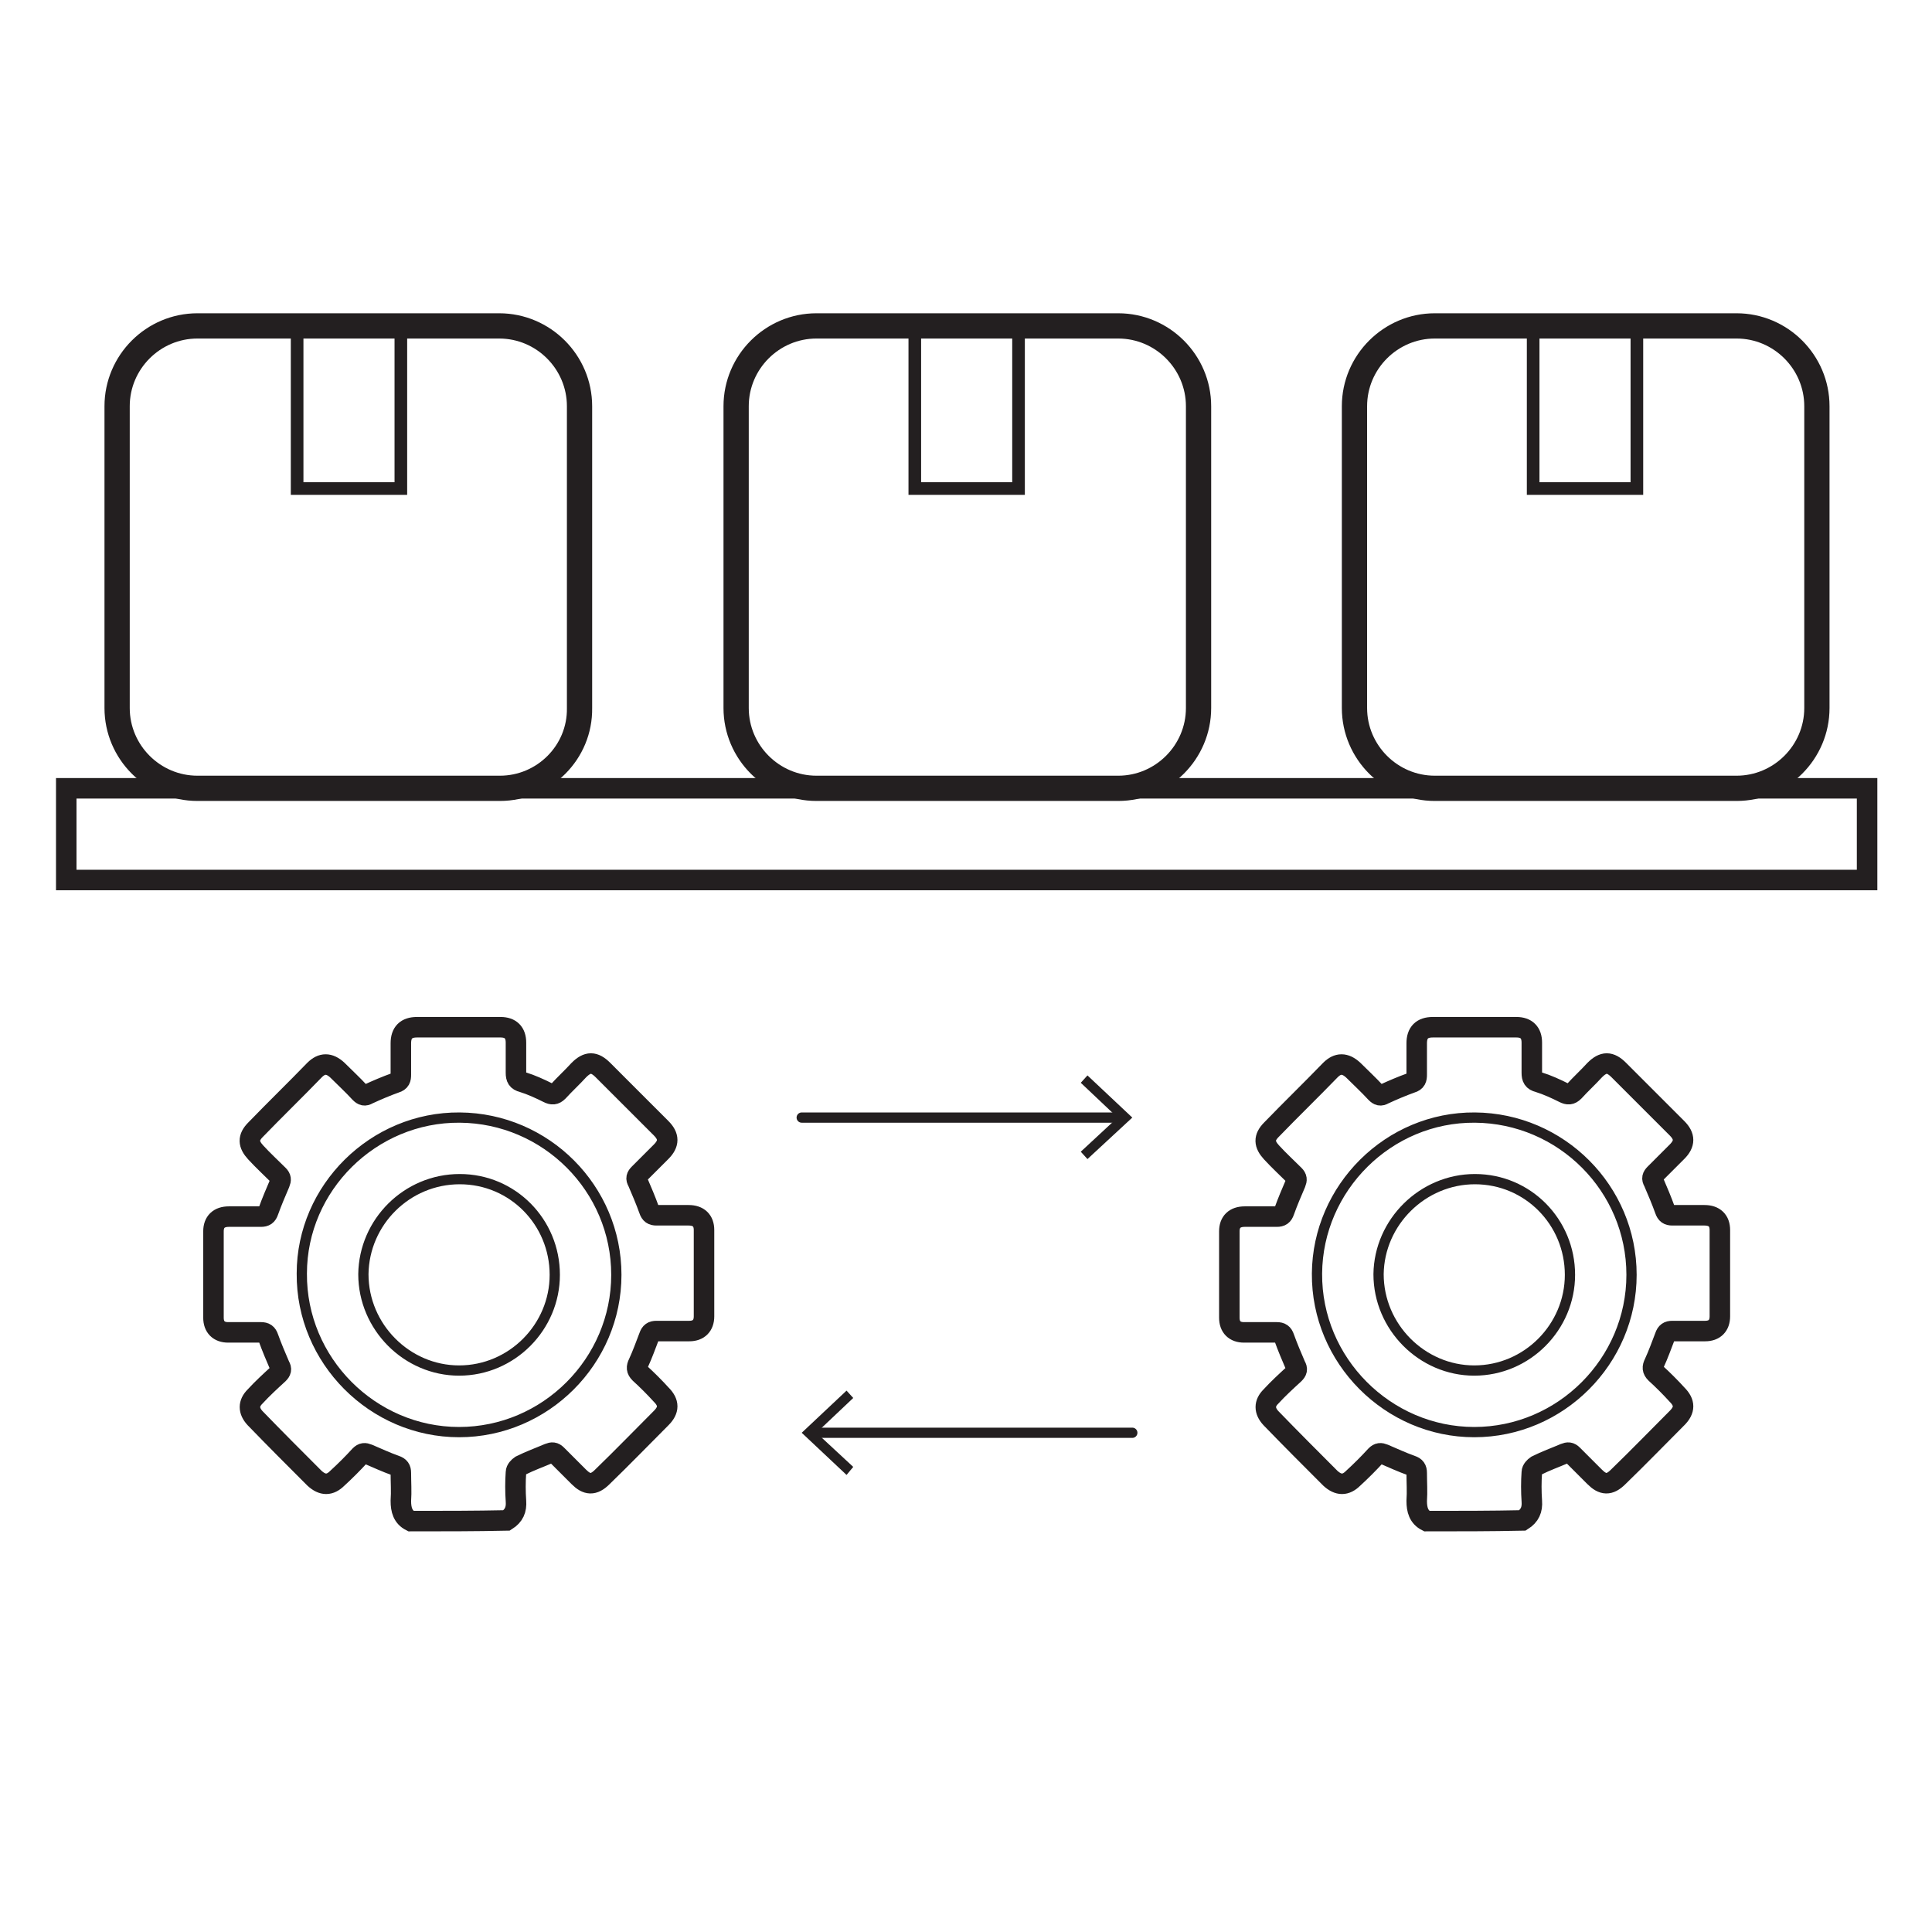 <?xml version="1.0" encoding="UTF-8"?> <svg xmlns="http://www.w3.org/2000/svg" xmlns:xlink="http://www.w3.org/1999/xlink" version="1.1" id="Layer_1" x="0px" y="0px" viewBox="0 0 288.7 288.7" style="enable-background:new 0 0 288.7 288.7;" xml:space="preserve"> <style type="text/css"> .st0{fill:none;stroke:#231F20;stroke-width:1.532;stroke-linecap:round;stroke-miterlimit:10;} .st1{fill:#231F20;} .st2{fill:none;stroke:#231F20;stroke-width:3.064;stroke-linecap:round;stroke-miterlimit:10;} .st3{fill:none;stroke:#231F20;stroke-width:3.774;stroke-linecap:round;stroke-miterlimit:10;} .st4{fill:none;stroke:#231F20;stroke-width:1.887;stroke-linecap:round;stroke-miterlimit:10;} </style> <g> <g> <g> <line class="st0" x1="121.4" y1="214.1" x2="169.2" y2="214.1"></line> <g> <polygon class="st1" points="126.5,220.4 127.5,219.2 122,214.1 127.5,208.9 126.5,207.8 119.8,214.1 "></polygon> </g> </g> </g> <g> <g> <line class="st0" x1="167.6" y1="167" x2="119.8" y2="167"></line> <g> <polygon class="st1" points="162.5,160.7 161.5,161.8 167,167 161.5,172.1 162.5,173.2 169.2,167 "></polygon> </g> </g> </g> </g> <g> <path class="st2" d="M213.2,227.3c-1.2-0.6-1.5-1.7-1.5-3c0.1-1.4,0-2.8,0-4.2c0-0.6-0.2-0.9-0.8-1.1c-1.4-0.5-2.7-1.1-4.1-1.7 c-0.5-0.2-0.8-0.2-1.2,0.2c-1.1,1.2-2.2,2.3-3.4,3.4c-1.1,1.1-2.2,1.1-3.4,0c-3-3-6-6-8.9-9c-1-1.1-1-2.2,0-3.2 c1.1-1.2,2.3-2.3,3.5-3.4c0.4-0.4,0.5-0.7,0.2-1.2c-0.6-1.4-1.2-2.8-1.7-4.2c-0.2-0.6-0.5-0.8-1.1-0.8c-1.6,0-3.3,0-4.9,0 c-1.4,0-2.2-0.8-2.2-2.2c0-4.3,0-8.6,0-12.9c0-1.4,0.8-2.2,2.3-2.2c1.6,0,3.2,0,4.8,0c0.6,0,0.9-0.2,1.1-0.8 c0.5-1.4,1.1-2.8,1.7-4.2c0.2-0.5,0.2-0.8-0.2-1.2c-1.1-1.1-2.3-2.2-3.4-3.4c-1.1-1.2-1.2-2.2,0-3.4c2.9-3,5.9-5.9,8.8-8.9 c1.1-1.1,2.2-1.1,3.4,0c1.1,1.1,2.3,2.2,3.4,3.4c0.4,0.4,0.7,0.5,1.2,0.2c1.3-0.6,2.7-1.2,4.1-1.7c0.7-0.2,0.8-0.6,0.8-1.2 c0-1.6,0-3.1,0-4.7c0-1.6,0.8-2.4,2.4-2.4c4.2,0,8.4,0,12.5,0c1.5,0,2.3,0.8,2.3,2.3c0,1.5,0,3,0,4.5c0,0.8,0.2,1.2,1,1.4 c1.3,0.4,2.6,1,3.8,1.6c0.6,0.3,1,0.3,1.5-0.2c1-1.1,2.1-2.1,3.1-3.2c1.3-1.3,2.3-1.3,3.6,0c2.9,2.9,5.8,5.8,8.7,8.7 c1.2,1.2,1.2,2.3,0,3.5c-1.1,1.1-2.2,2.2-3.3,3.3c-0.4,0.4-0.5,0.7-0.2,1.2c0.6,1.4,1.2,2.8,1.7,4.2c0.2,0.6,0.5,0.8,1.1,0.8 c1.6,0,3.2,0,4.8,0c1.5,0,2.3,0.8,2.3,2.2c0,4.3,0,8.6,0,12.9c0,1.4-0.8,2.2-2.2,2.2c-1.6,0-3.3,0-4.9,0c-0.6,0-0.9,0.2-1.1,0.8 c-0.5,1.3-1,2.7-1.6,4c-0.3,0.6-0.3,1,0.2,1.5c1.1,1,2.2,2.1,3.2,3.2c1.2,1.2,1.2,2.3,0,3.5c-2.9,2.9-5.8,5.9-8.8,8.8 c-1.3,1.3-2.3,1.2-3.5,0c-1.1-1.1-2.2-2.2-3.3-3.3c-0.4-0.4-0.7-0.4-1.2-0.2c-1.4,0.6-2.8,1.1-4.2,1.8c-0.3,0.2-0.7,0.6-0.7,1 c-0.1,1.4-0.1,2.9,0,4.3c0.1,1.3-0.3,2.2-1.4,2.9C222.8,227.3,218,227.3,213.2,227.3z"></path> <path class="st0" d="M220.4,176.2c7.9,0,14.2,6.4,14.2,14.3c0,7.8-6.4,14.3-14.3,14.3c-7.8,0-14.3-6.5-14.3-14.4 C206.1,182.6,212.6,176.2,220.4,176.2z"></path> <path class="st0" d="M220.4,167c12.9,0.1,23.4,10.6,23.4,23.5c0,12.9-10.6,23.5-23.5,23.5c-12.9,0-23.6-10.7-23.5-23.7 C196.9,177.5,207.5,166.9,220.4,167z"></path> <path class="st2" d="M61.4,227.3c-1.2-0.6-1.5-1.7-1.5-3c0.1-1.4,0-2.8,0-4.2c0-0.6-0.2-0.9-0.8-1.1c-1.4-0.5-2.7-1.1-4.1-1.7 c-0.5-0.2-0.8-0.2-1.2,0.2c-1.1,1.2-2.2,2.3-3.4,3.4c-1.1,1.1-2.2,1.1-3.4,0c-3-3-6-6-8.9-9c-1-1.1-1-2.2,0-3.2 c1.1-1.2,2.3-2.3,3.5-3.4c0.4-0.4,0.5-0.7,0.2-1.2c-0.6-1.4-1.2-2.8-1.7-4.2c-0.2-0.6-0.5-0.8-1.1-0.8c-1.6,0-3.3,0-4.9,0 c-1.4,0-2.2-0.8-2.2-2.2c0-4.3,0-8.6,0-12.9c0-1.4,0.8-2.2,2.3-2.2c1.6,0,3.2,0,4.8,0c0.6,0,0.9-0.2,1.1-0.8 c0.5-1.4,1.1-2.8,1.7-4.2c0.2-0.5,0.2-0.8-0.2-1.2c-1.1-1.1-2.3-2.2-3.4-3.4c-1.1-1.2-1.2-2.2,0-3.4c2.9-3,5.9-5.9,8.8-8.9 c1.1-1.1,2.2-1.1,3.4,0c1.1,1.1,2.3,2.2,3.4,3.4c0.4,0.4,0.7,0.5,1.2,0.2c1.3-0.6,2.7-1.2,4.1-1.7c0.7-0.2,0.8-0.6,0.8-1.2 c0-1.6,0-3.1,0-4.7c0-1.6,0.8-2.4,2.4-2.4c4.2,0,8.4,0,12.5,0c1.5,0,2.3,0.8,2.3,2.3c0,1.5,0,3,0,4.5c0,0.8,0.2,1.2,1,1.4 c1.3,0.4,2.6,1,3.8,1.6c0.6,0.3,1,0.3,1.5-0.2c1-1.1,2.1-2.1,3.1-3.2c1.3-1.3,2.3-1.3,3.6,0c2.9,2.9,5.8,5.8,8.7,8.7 c1.2,1.2,1.2,2.3,0,3.5c-1.1,1.1-2.2,2.2-3.3,3.3c-0.4,0.4-0.5,0.7-0.2,1.2c0.6,1.4,1.2,2.8,1.7,4.2c0.2,0.6,0.5,0.8,1.1,0.8 c1.6,0,3.2,0,4.8,0c1.5,0,2.3,0.8,2.3,2.2c0,4.3,0,8.6,0,12.9c0,1.4-0.8,2.2-2.2,2.2c-1.6,0-3.3,0-4.9,0c-0.6,0-0.9,0.2-1.1,0.8 c-0.5,1.3-1,2.7-1.6,4c-0.3,0.6-0.3,1,0.2,1.5c1.1,1,2.2,2.1,3.2,3.2c1.2,1.2,1.2,2.3,0,3.5c-2.9,2.9-5.8,5.9-8.8,8.8 c-1.3,1.3-2.3,1.2-3.5,0c-1.1-1.1-2.2-2.2-3.3-3.3c-0.4-0.4-0.7-0.4-1.2-0.2c-1.4,0.6-2.8,1.1-4.2,1.8c-0.3,0.2-0.7,0.6-0.7,1 c-0.1,1.4-0.1,2.9,0,4.3c0.1,1.3-0.3,2.2-1.4,2.9C71,227.3,66.2,227.3,61.4,227.3z"></path> <path class="st0" d="M68.7,176.2c7.9,0,14.2,6.4,14.2,14.3c0,7.8-6.4,14.3-14.3,14.3c-7.8,0-14.3-6.5-14.3-14.4 C54.4,182.6,60.8,176.2,68.7,176.2z"></path> <path class="st0" d="M68.7,167c12.9,0.1,23.4,10.6,23.4,23.5c0,12.9-10.6,23.5-23.5,23.5c-12.9,0-23.6-10.7-23.5-23.7 C45.1,177.5,55.8,166.9,68.7,167z"></path> </g> <g> <path class="st3" d="M74.7,117.8H29.5c-6.6,0-12-5.4-12-12V60.7c0-6.6,5.4-12,12-12h45.1c6.6,0,12,5.4,12,12v45.1 C86.7,112.4,81.3,117.8,74.7,117.8z"></path> <rect x="44.4" y="48.7" class="st4" width="15.5" height="24.3"></rect> </g> <g> <path class="st3" d="M167.1,117.8h-45.1c-6.6,0-12-5.4-12-12V60.7c0-6.6,5.4-12,12-12h45.1c6.6,0,12,5.4,12,12v45.1 C179.1,112.4,173.7,117.8,167.1,117.8z"></path> <rect x="136.7" y="48.7" class="st4" width="15.5" height="24.3"></rect> </g> <g> <path class="st3" d="M259.5,117.8h-45.1c-6.6,0-12-5.4-12-12V60.7c0-6.6,5.4-12,12-12h45.1c6.6,0,12,5.4,12,12v45.1 C271.5,112.4,266.1,117.8,259.5,117.8z"></path> <rect x="229.1" y="48.7" class="st4" width="15.5" height="24.3"></rect> </g> <rect x="9.9" y="117.8" class="st2" width="269.1" height="13.7"></rect> </svg> 
